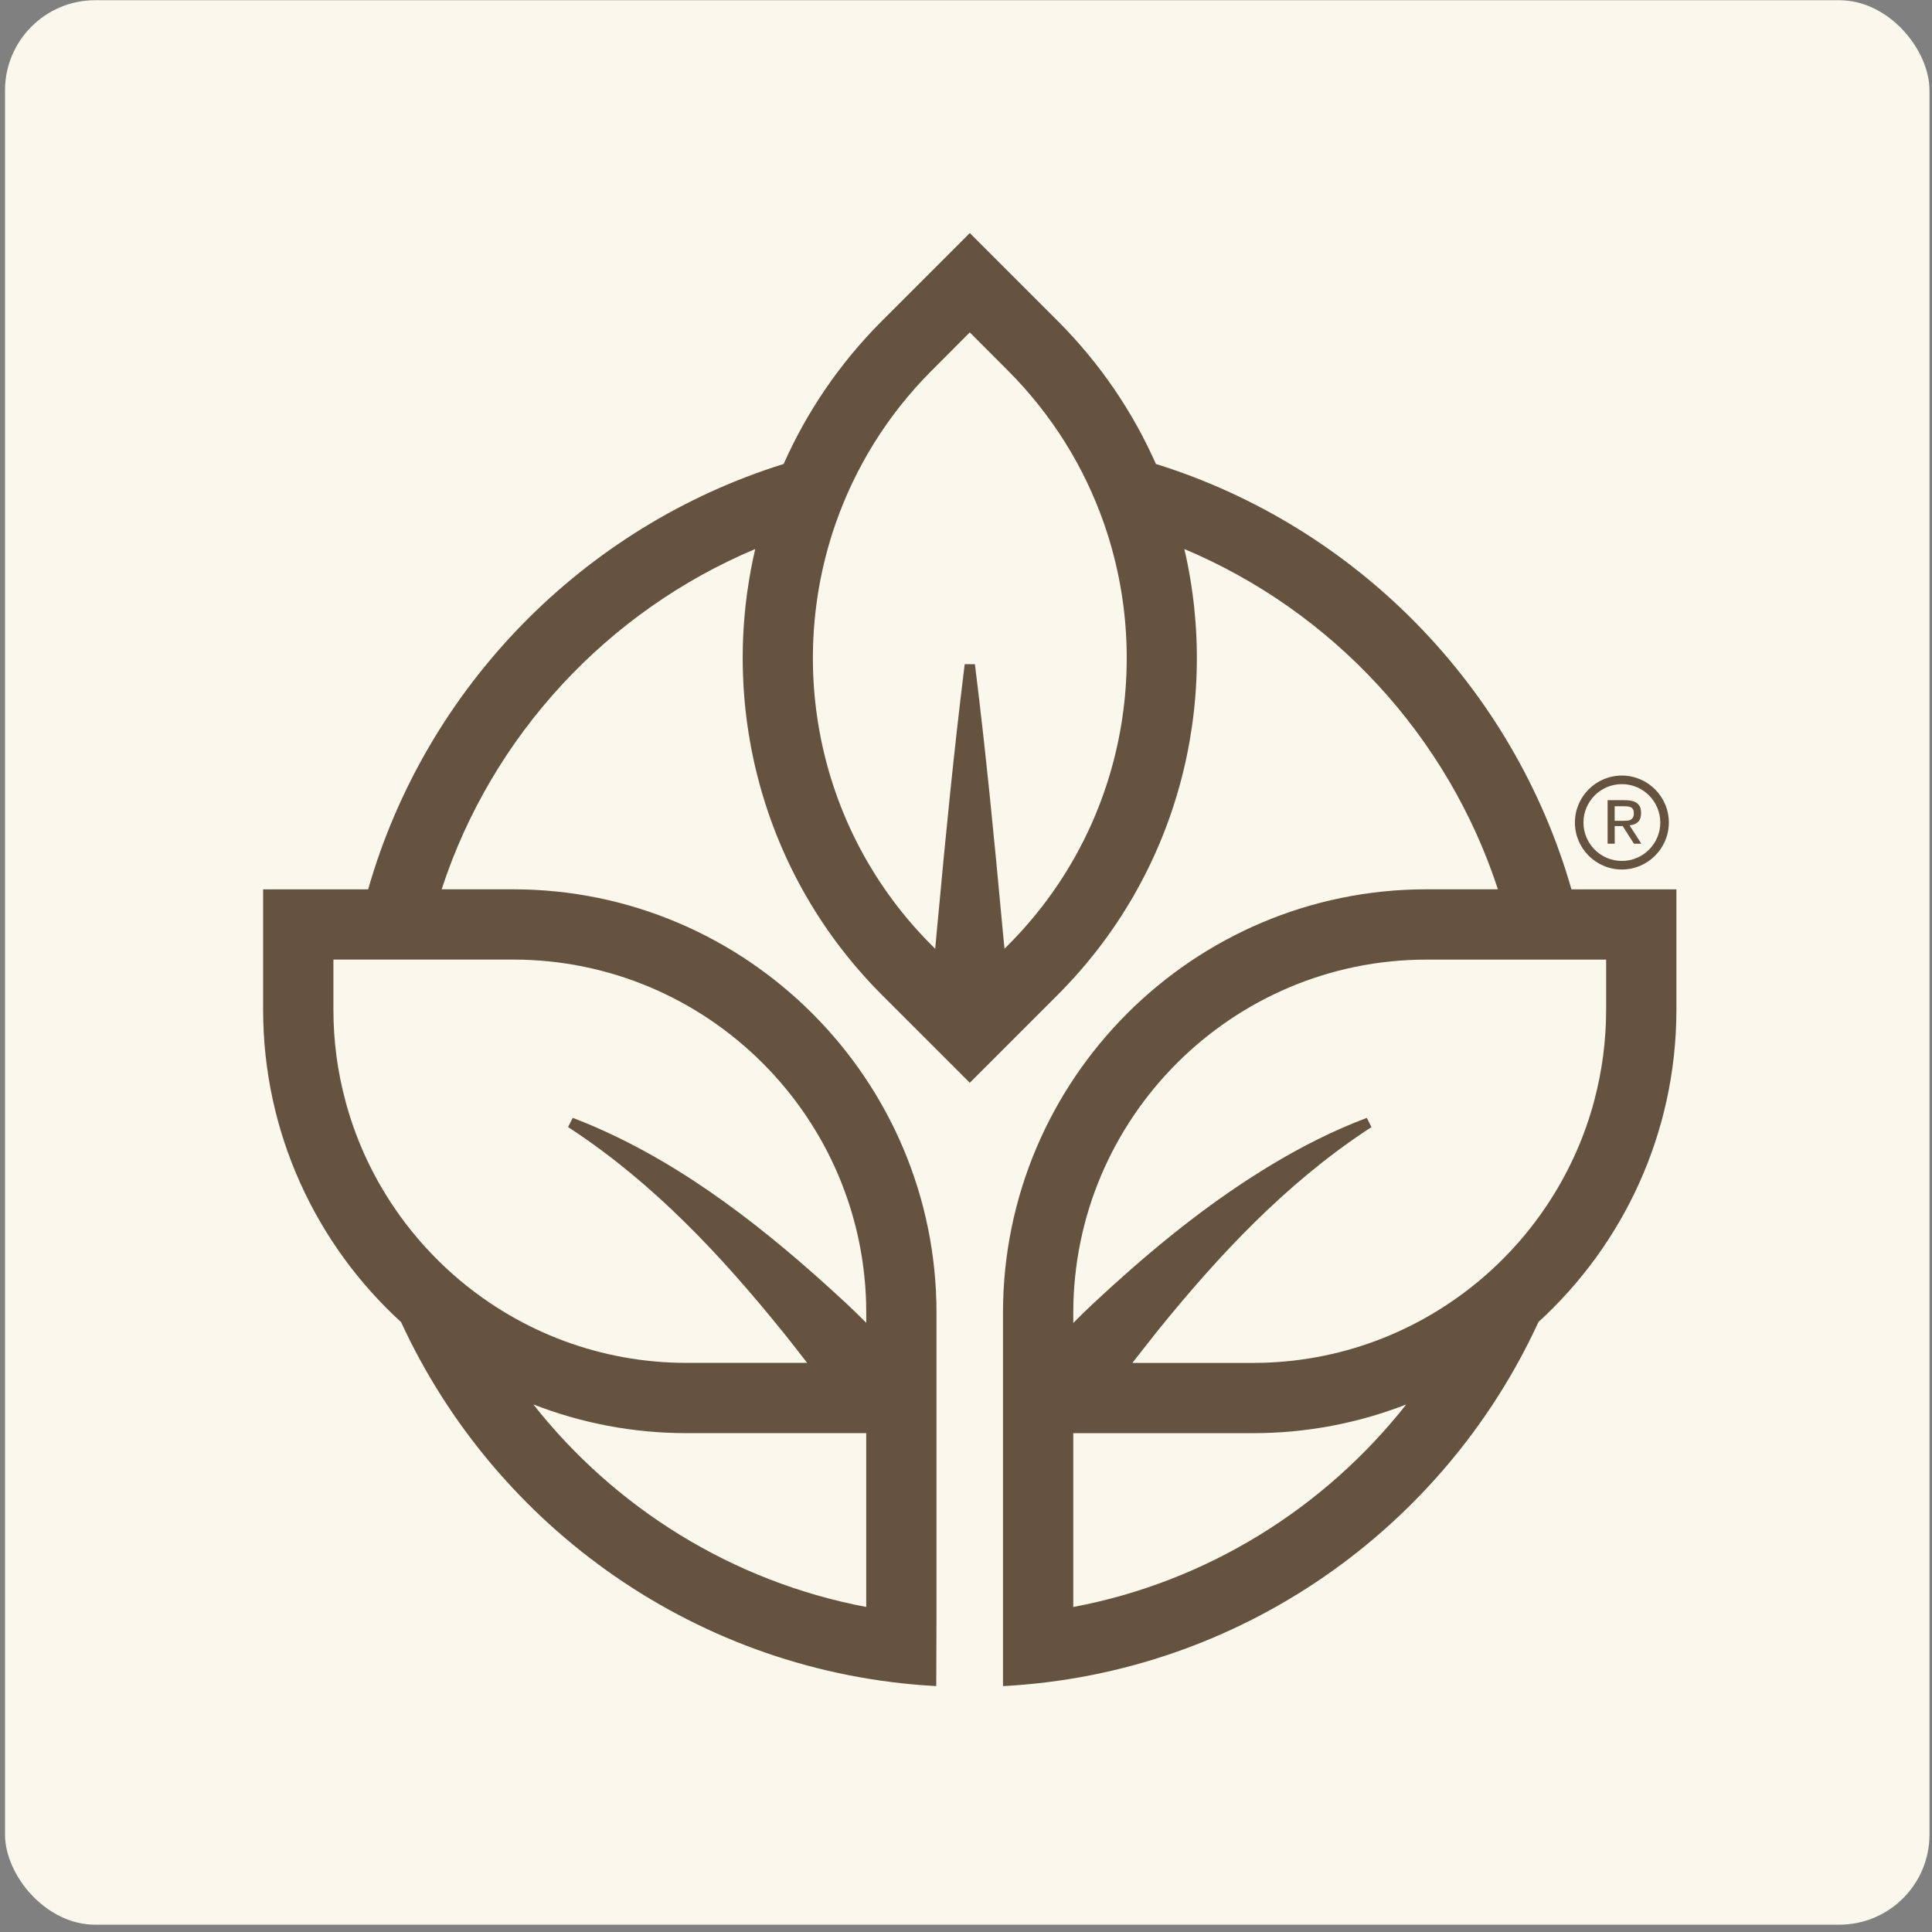 <svg xmlns="http://www.w3.org/2000/svg" width="257" height="257" viewBox="0 0 257 257" fill="none"><rect x="0" y="0" width="257" height="257" fill="#808080" stroke="none"/><rect x="0.667" y="0.028" width="256" height="256" rx="12" fill="#FAF8EC"></rect><path d="M214.78 107.25H215.992C216.177 107.25 216.352 107.256 216.517 107.276C216.682 107.293 216.823 107.33 216.945 107.391C217.066 107.451 217.16 107.542 217.231 107.67C217.301 107.795 217.338 107.973 217.338 108.202C217.338 108.431 217.298 108.613 217.214 108.751C217.13 108.885 217.025 108.99 216.894 109.054C216.763 109.118 216.611 109.158 216.436 109.168C216.261 109.178 216.083 109.185 215.894 109.185H214.787V107.25H214.78ZM214.787 109.885H215.857L217.349 112.228H218.331L216.807 109.851V109.784C217.308 109.72 217.685 109.559 217.931 109.303C218.177 109.047 218.301 108.667 218.301 108.165C218.301 107.795 218.244 107.499 218.129 107.28C218.015 107.061 217.857 106.889 217.655 106.765C217.453 106.64 217.217 106.556 216.951 106.509C216.685 106.465 216.393 106.442 216.076 106.442H213.848V112.228H214.797L214.79 109.885H214.787ZM215.746 104.308C218.564 104.308 220.856 106.6 220.856 109.417C220.856 112.235 218.564 114.523 215.746 114.523C212.929 114.523 210.637 112.235 210.637 109.417C210.637 106.6 212.929 104.308 215.746 104.308ZM215.746 115.664C219.19 115.664 221.994 112.861 221.994 109.417C221.994 105.974 219.19 103.167 215.746 103.167C212.303 103.167 209.499 105.97 209.499 109.417C209.499 112.864 212.303 115.664 215.746 115.664ZM142.769 213.766V190.645H166.674C173.86 190.645 180.74 189.289 187.061 186.825C176.23 200.565 160.635 210.403 142.772 213.766M133.421 224.291C165.038 222.625 192.06 203.23 204.642 175.875C204.642 175.875 204.655 175.875 204.655 175.852C215.918 165.558 223 150.745 223 134.305V118.3H209.038C201.34 91.392 180.404 70.025 153.765 61.718C150.706 54.811 146.333 48.328 140.678 42.673L129.005 31L117.332 42.673C111.677 48.328 107.308 54.811 104.245 61.718C77.607 70.025 56.67 91.392 48.972 118.3H35V134.305C35 150.745 42.079 165.572 53.355 175.875C65.943 203.203 92.942 222.602 124.542 224.288L124.575 214.931V174.633C124.575 143.565 99.304 118.297 68.239 118.297H58.75C65.422 97.862 80.787 81.305 100.462 73.034C95.648 93.681 101.269 116.297 117.332 132.363L129.005 144.033L140.675 132.363C156.741 116.297 162.359 93.678 157.545 73.034C177.219 81.308 192.585 97.862 199.256 118.297H189.758C158.693 118.297 133.421 143.568 133.421 174.633V224.288V224.291ZM70.949 186.821C77.27 189.285 84.15 190.642 91.336 190.642H115.228V213.763C97.375 210.386 81.777 200.561 70.949 186.821ZM44.347 127.644H68.239C94.154 127.644 115.231 148.722 115.231 174.636V175.969C113.572 174.263 111.798 172.664 110.044 171.062C100.182 162.159 89.34 153.889 76.91 148.981L76.186 148.702L75.567 149.927L76.21 150.348C87.004 157.51 95.813 166.901 103.888 176.868C105.08 178.329 106.214 179.823 107.372 181.294H91.343C79.825 181.294 69.262 177.134 61.083 170.23C53.839 164.118 48.464 155.871 45.953 146.467C45.953 146.467 45.953 146.462 45.953 146.453C44.903 142.575 44.351 138.509 44.351 134.302V127.644H44.347ZM116.282 58.924C118.419 55.501 120.967 52.263 123.946 49.287L129.005 44.215L134.064 49.287C137.043 52.266 139.591 55.501 141.728 58.924C143.819 62.277 145.512 65.828 146.801 69.477C153.506 88.508 149.265 110.568 134.064 125.756L133.62 126.213C133.502 124.87 133.351 123.524 133.236 122.181C132.253 111.491 131.099 99.727 129.779 89.127L129.685 88.356H128.328L128.234 89.127C126.915 99.747 125.757 111.477 124.777 122.181C124.66 123.524 124.508 124.867 124.404 126.213L123.949 125.756C108.749 110.568 104.507 88.508 111.216 69.477C112.502 65.831 114.195 62.28 116.285 58.924M213.653 134.305C213.653 138.476 213.104 142.518 212.077 146.376V146.399C209.566 155.827 204.191 164.101 196.934 170.224C188.755 177.127 178.192 181.298 166.674 181.298H150.631C151.799 179.827 152.934 178.332 154.115 176.871C162.187 166.905 170.996 157.51 181.794 150.351L182.437 149.93L181.817 148.705C177.435 150.351 173.231 152.478 169.188 154.908C161.557 159.5 154.549 165.084 147.959 171.068C146.205 172.671 144.431 174.28 142.772 175.986V174.643C142.772 148.728 163.86 127.651 189.761 127.651H213.653V134.309V134.305Z" fill="#655340"></path></svg>